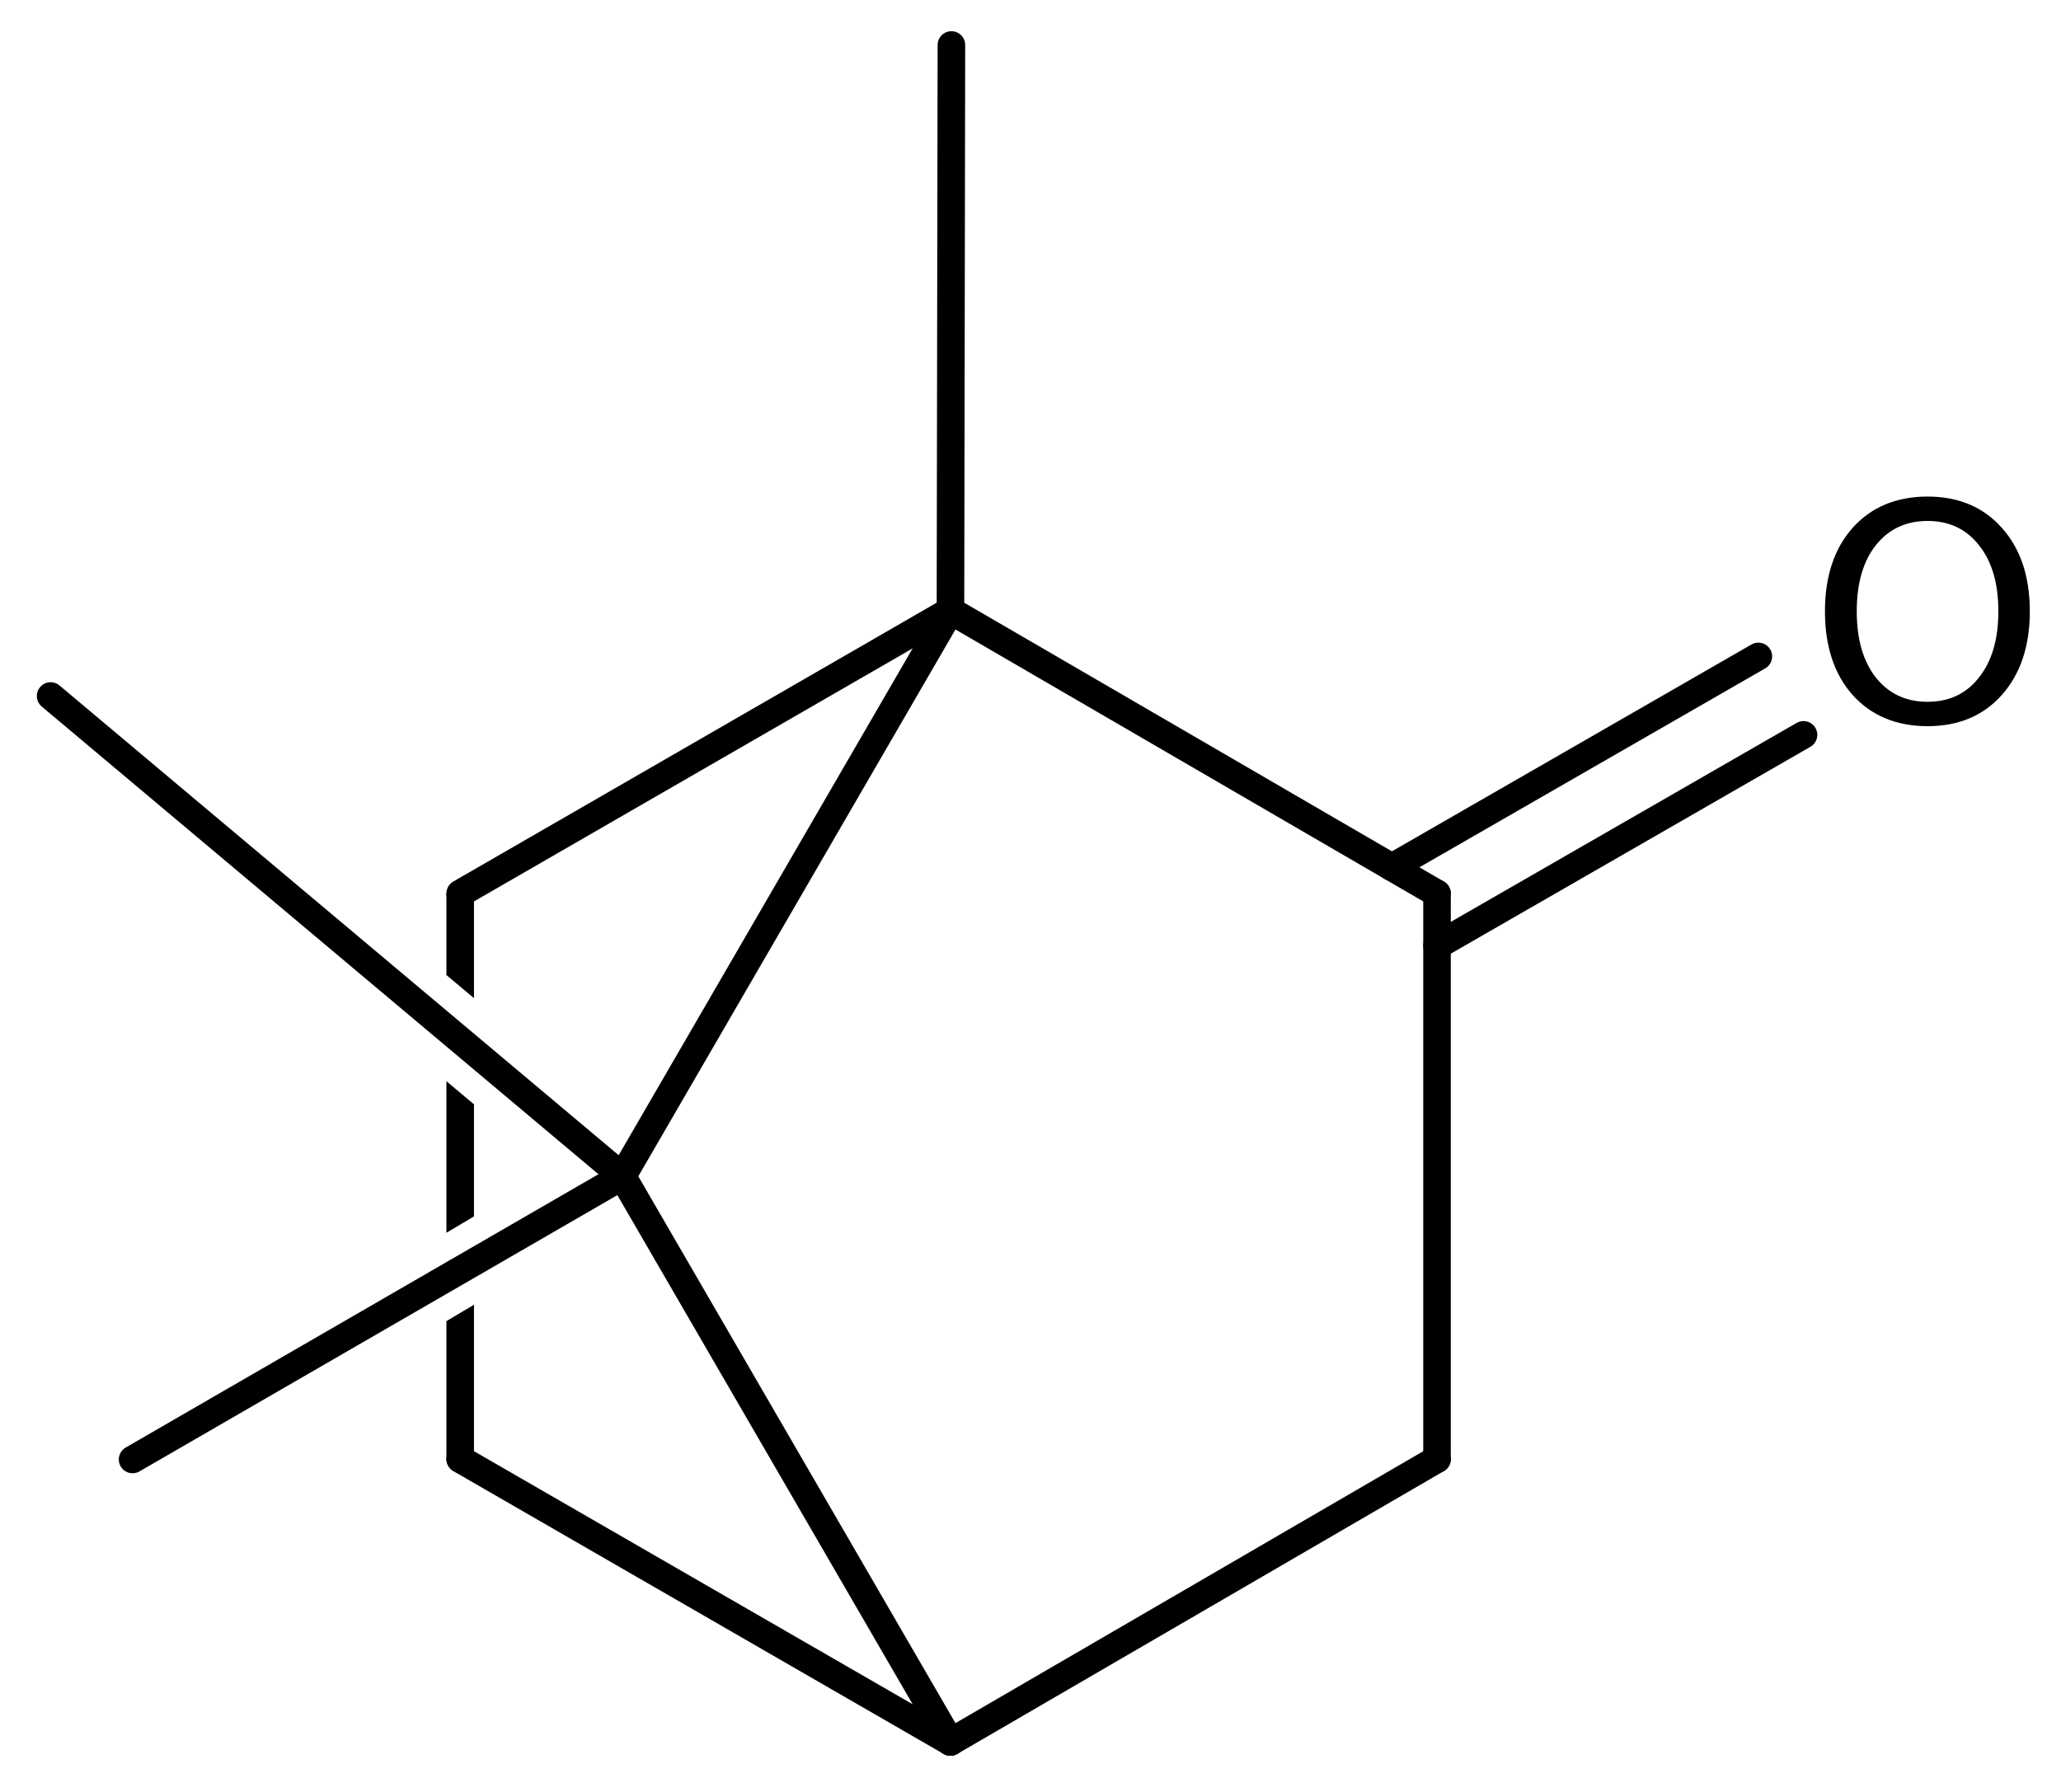 <?xml version='1.0' encoding='UTF-8'?>
<!DOCTYPE svg PUBLIC "-//W3C//DTD SVG 1.1//EN" "http://www.w3.org/Graphics/SVG/1.1/DTD/svg11.dtd">
<svg version='1.2' xmlns='http://www.w3.org/2000/svg' xmlns:xlink='http://www.w3.org/1999/xlink' width='37.013mm' height='32.186mm' viewBox='0 0 37.013 32.186'>
  <desc>Generated by the Chemistry Development Kit (http://github.com/cdk)</desc>
  <g stroke-linecap='round' stroke-linejoin='round' stroke='#000000' stroke-width='.495' fill='#000000'>
    <rect x='.0' y='.0' width='38.0' height='33.0' fill='#FFFFFF' stroke='none'/>
    <g id='mol1' class='mol'>
      <line id='mol1bnd1' class='bond' x1='.909' y1='12.501' x2='11.177' y2='21.128'/>
      <line id='mol1bnd2' class='bond' x1='11.177' y1='21.128' x2='17.069' y2='31.288'/>
      <line id='mol1bnd3' class='bond' x1='17.069' y1='31.288' x2='8.264' y2='26.208'/>
      <path id='mol1bnd4' class='bond' d='M8.264 26.456c-.124 -.0 -.247 -.124 -.247 -.248v-2.479l.495 -.294v-.0v2.773c-.0 .124 -.124 .248 -.248 .248zM8.017 22.142v-2.722v.0l.495 .415v-.0v2.013v-.0l-.495 .294zM8.512 17.928l-.495 -.415v.0v-1.465c-.0 -.0 .123 -.248 .247 -.248c.124 .0 .248 .124 .248 .248v1.88z' stroke='none'/>
      <line id='mol1bnd5' class='bond' x1='8.264' y1='16.048' x2='17.069' y2='10.968'/>
      <line id='mol1bnd6' class='bond' x1='11.177' y1='21.128' x2='17.069' y2='10.968'/>
      <line id='mol1bnd7' class='bond' x1='17.069' y1='10.968' x2='25.807' y2='16.048'/>
      <g id='mol1bnd8' class='bond'>
        <line x1='24.996' y1='15.577' x2='31.578' y2='11.79'/>
        <line x1='25.807' y1='16.986' x2='32.389' y2='13.199'/>
      </g>
      <line id='mol1bnd9' class='bond' x1='25.807' y1='16.048' x2='25.807' y2='26.208'/>
      <line id='mol1bnd10' class='bond' x1='17.069' y1='31.288' x2='25.807' y2='26.208'/>
      <line id='mol1bnd11' class='bond' x1='17.069' y1='10.968' x2='17.086' y2='.808'/>
      <line id='mol1bnd12' class='bond' x1='11.177' y1='21.128' x2='2.381' y2='26.214'/>
      <path id='mol1atm8' class='atom' d='M34.617 9.357q-.584 .0 -.931 .438q-.341 .432 -.341 1.186q.0 .748 .341 1.186q.347 .438 .931 .438q.583 .0 .924 -.438q.347 -.438 .347 -1.186q-.0 -.754 -.347 -1.186q-.341 -.438 -.924 -.438zM34.617 8.919q.833 .0 1.332 .56q.504 .56 .504 1.502q.0 .937 -.504 1.503q-.499 .559 -1.332 .559q-.84 .0 -1.345 -.559q-.498 -.56 -.498 -1.503q-.0 -.942 .498 -1.502q.505 -.56 1.345 -.56z' stroke='none'/>
    </g>
  </g>
</svg>
